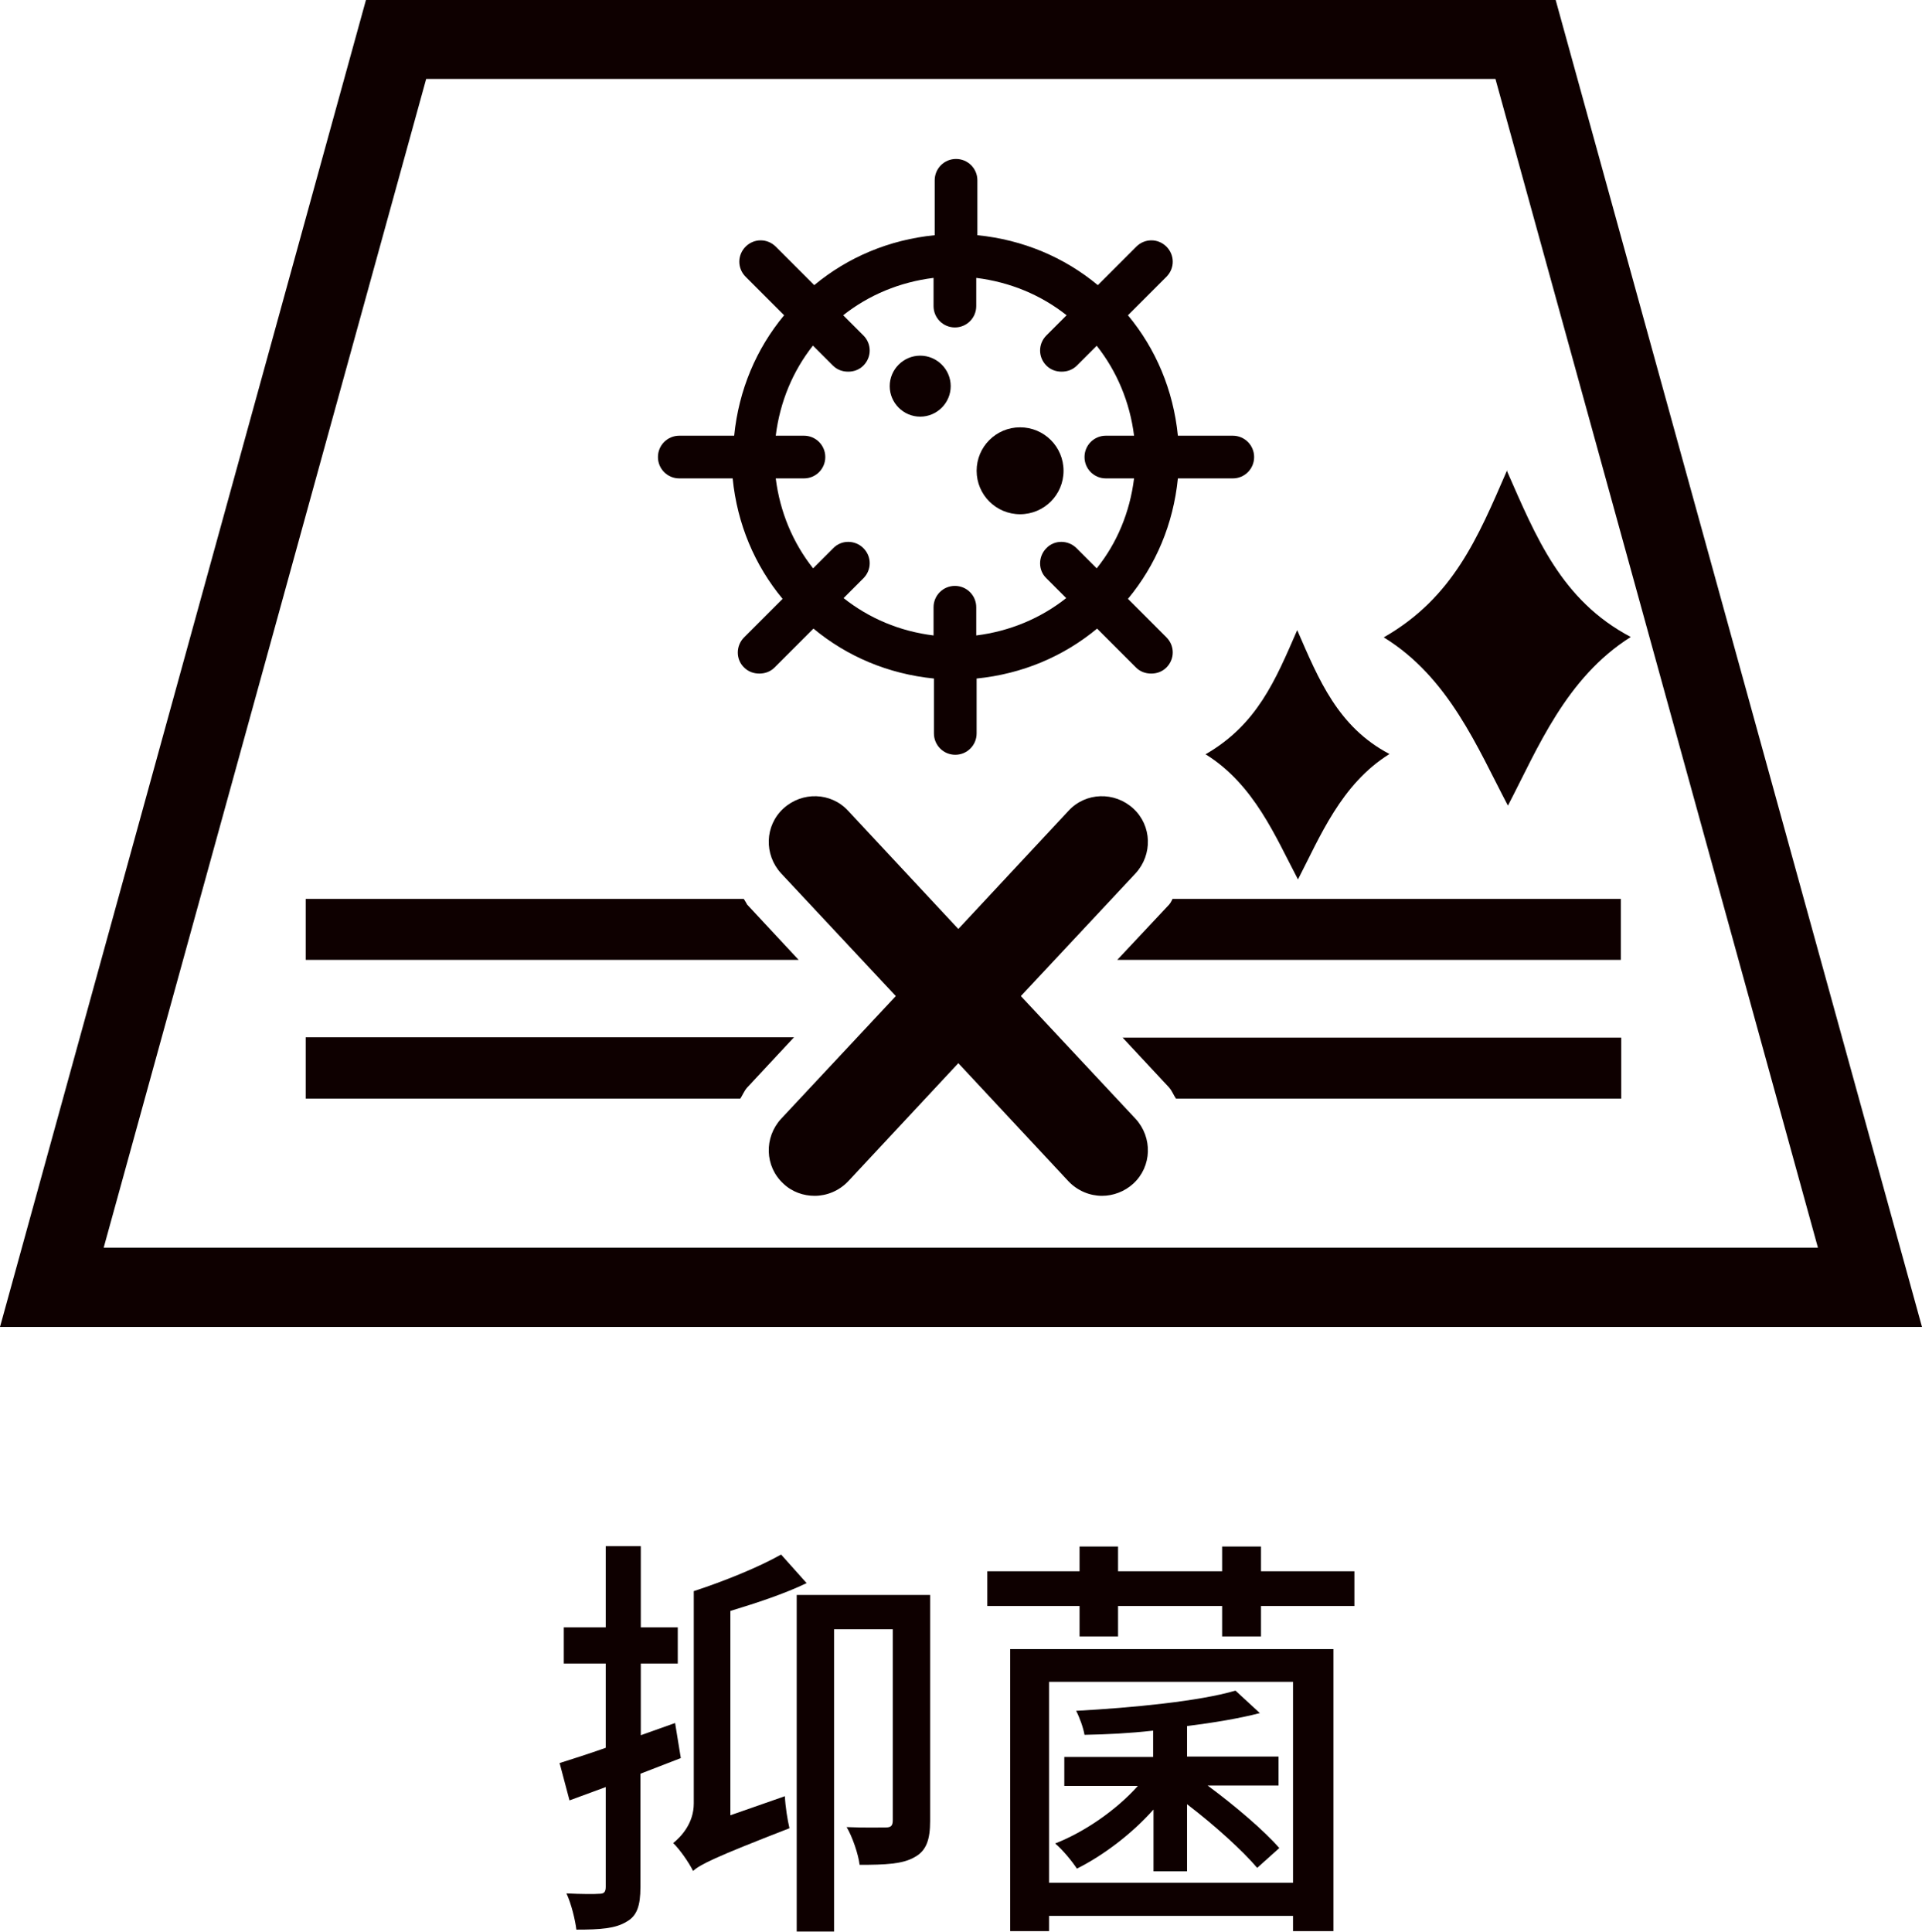 <?xml version="1.0" encoding="UTF-8"?>
<svg id="_レイヤー_2" data-name="レイヤー 2" xmlns="http://www.w3.org/2000/svg" viewBox="0 0 50.42 50.68">
  <defs>
    <style>
      .cls-1 {
        fill: #0e0000;
      }
    </style>
  </defs>
  <g id="_レイヤー_4" data-name="レイヤー 4">
    <g id="function_icon25_zh">
      <g>
        <path class="cls-1" d="M40.81,0H9.6L0,34.81h50.42L40.81,0ZM11.18,2.07h28.05l8.46,30.66H2.72L11.18,2.07Z"/>
        <path class="cls-1" d="M30.67,23.73l-1.36,1.45h13.21v-1.6h-11.76s-.05.11-.09.15Z"/>
        <path class="cls-1" d="M19.6,23.73s-.06-.11-.09-.15h-11.49v1.6h12.93l-1.35-1.45Z"/>
        <path class="cls-1" d="M8.02,27.22v1.6h11.4c.06-.09.1-.2.18-.29l1.23-1.32h-12.81Z"/>
        <path class="cls-1" d="M30.67,28.53c.08.09.11.19.18.29h11.68v-1.6h-13.08l1.23,1.32Z"/>
        <path class="cls-1" d="M26.78,26.13l3.01-3.22c.45-.49.43-1.25-.06-1.7-.49-.45-1.25-.43-1.7.06l-2.89,3.1-2.89-3.1c-.45-.49-1.21-.51-1.7-.06-.49.45-.51,1.21-.06,1.7l3.01,3.22-3.01,3.22c-.45.49-.43,1.25.06,1.7.23.22.53.32.82.32.32,0,.64-.13.88-.38l2.89-3.1,2.89,3.1c.24.25.56.38.88.38.29,0,.59-.11.82-.32.49-.45.51-1.21.06-1.7l-3.01-3.22Z"/>
        <path class="cls-1" d="M17.78,12.55h1.44c.12,1.2.58,2.28,1.31,3.16l-1.01,1.01c-.22.22-.22.58,0,.79.11.11.25.16.4.16s.29-.05.4-.16l1.02-1.02c.88.73,1.96,1.19,3.16,1.31v1.44c0,.31.25.56.56.56s.56-.25.56-.56v-1.44c1.2-.12,2.28-.58,3.16-1.31l1.02,1.02c.11.11.25.16.4.16s.29-.05.4-.16c.22-.22.22-.57,0-.79l-1.01-1.01c.73-.88,1.19-1.96,1.31-3.16h1.44c.31,0,.56-.25.56-.56s-.25-.56-.56-.56h-1.44c-.12-1.2-.58-2.28-1.31-3.16l1.01-1.01c.22-.22.22-.57,0-.79-.22-.22-.57-.22-.79,0l-1.01,1.01c-.88-.73-1.96-1.19-3.16-1.31v-1.44c0-.31-.25-.56-.56-.56s-.56.25-.56.56v1.44c-1.2.12-2.28.58-3.16,1.31l-1.01-1.01c-.22-.22-.57-.22-.79,0-.22.22-.22.57,0,.79l1.01,1.01c-.73.88-1.19,1.96-1.31,3.16h-1.44c-.31,0-.56.25-.56.56s.25.56.56.56ZM21.32,9.06l.53.53c.11.11.25.16.4.16s.29-.05.4-.16c.22-.22.22-.57,0-.79l-.53-.53c.67-.53,1.48-.87,2.37-.98v.74c0,.31.25.56.56.56s.56-.25.56-.56v-.74c.89.11,1.7.45,2.37.98l-.53.53c-.22.22-.22.57,0,.79.11.11.25.16.4.16s.29-.05.4-.16l.52-.52c.53.67.87,1.48.98,2.36h-.74c-.31,0-.56.25-.56.56s.25.56.56.56h.74c-.11.89-.45,1.7-.98,2.36l-.53-.53c-.22-.22-.58-.22-.79,0-.22.22-.22.58,0,.79l.52.52c-.67.53-1.48.87-2.36.98v-.74c0-.31-.25-.56-.56-.56s-.56.25-.56.56v.74c-.89-.11-1.69-.45-2.36-.98l.52-.52c.22-.22.22-.57,0-.79-.22-.22-.58-.22-.79,0l-.53.53c-.53-.67-.87-1.48-.98-2.36h.74c.31,0,.56-.25.56-.56s-.25-.56-.56-.56h-.74c.11-.89.45-1.7.98-2.37Z"/>
        <path class="cls-1" d="M26.76,13.49c.63,0,1.14-.51,1.14-1.14s-.51-1.14-1.14-1.14-1.14.51-1.14,1.14.51,1.14,1.14,1.14Z"/>
        <path class="cls-1" d="M24.14,10.93c.44,0,.8-.36.8-.8s-.36-.8-.8-.8-.8.36-.8.8.36.8.8.8Z"/>
        <path class="cls-1" d="M39.54,12.34v.02s.01-.01.01-.02h-.01Z"/>
        <path class="cls-1" d="M39.56,21.13h0c.78-1.5,1.52-3.35,3.22-4.42-1.82-.96-2.48-2.61-3.25-4.36-.76,1.75-1.41,3.33-3.23,4.37,1.71,1.05,2.46,2.9,3.25,4.4Z"/>
        <path class="cls-1" d="M31.63,19.79c1.27.79,1.83,2.16,2.42,3.28h0c.58-1.12,1.13-2.5,2.4-3.29-1.35-.71-1.85-1.94-2.42-3.25-.57,1.31-1.05,2.48-2.41,3.26Z"/>
        <path class="cls-1" d="M34.04,16.51h-.01s0,0,0,.01c0,0,0,0,0-.01Z"/>
      </g>
      <g>
        <path class="cls-1" d="M16.8,46.55v2.96c0,.48-.09.75-.36.9-.29.18-.68.21-1.32.21-.03-.25-.13-.67-.26-.95.39.02.75.02.86.01.11,0,.17-.03.17-.18v-2.62l-.95.35-.26-.98c.35-.11.76-.24,1.21-.4v-2.21h-1.1v-.95h1.1v-2.13h.92v2.13h.97v.95h-.97v1.88l.9-.32.15.92-1.06.41ZM20.59,47.12c.01.26.07.63.12.84-2.01.78-2.33.95-2.53,1.12-.1-.21-.35-.57-.52-.73.21-.17.54-.52.54-1.04v-5.57c.8-.26,1.73-.64,2.29-.96l.67.75c-.58.28-1.31.52-2,.73v5.36l1.43-.5ZM24.4,47.77c0,.47-.09.78-.41.95-.31.18-.76.2-1.44.2-.03-.27-.19-.74-.34-.99.47.02.89.01,1.02.01.14,0,.19-.04.19-.19v-5.01h-1.54v7.93h-.98v-8.83h3.5v5.93Z"/>
        <path class="cls-1" d="M35.53,41.22v.91h-2.45v.8h-1.02v-.8h-2.73v.8h-1.01v-.8h-2.42v-.91h2.42v-.65h1.01v.65h2.73v-.65h1.02v.65h2.45ZM26.5,43.26h8.48v7.4h-1.06v-.4h-6.4v.4h-1.02v-7.4ZM27.52,44.12v5.27h6.4v-5.27h-6.4ZM30.25,47.48c-.57.64-1.32,1.2-2,1.54-.13-.2-.38-.5-.57-.66.77-.3,1.61-.88,2.17-1.51h-1.93v-.76h2.33v-.69c-.62.07-1.23.1-1.8.11-.03-.18-.13-.46-.22-.63,1.47-.08,3.23-.25,4.18-.53l.64.59c-.54.14-1.2.25-1.91.34v.8h2.4v.76h-1.86c.73.54,1.49,1.19,1.88,1.64l-.58.52c-.38-.45-1.12-1.12-1.84-1.67v1.76h-.88v-1.62Z"/>
      </g>
    </g>
  </g>
</svg>